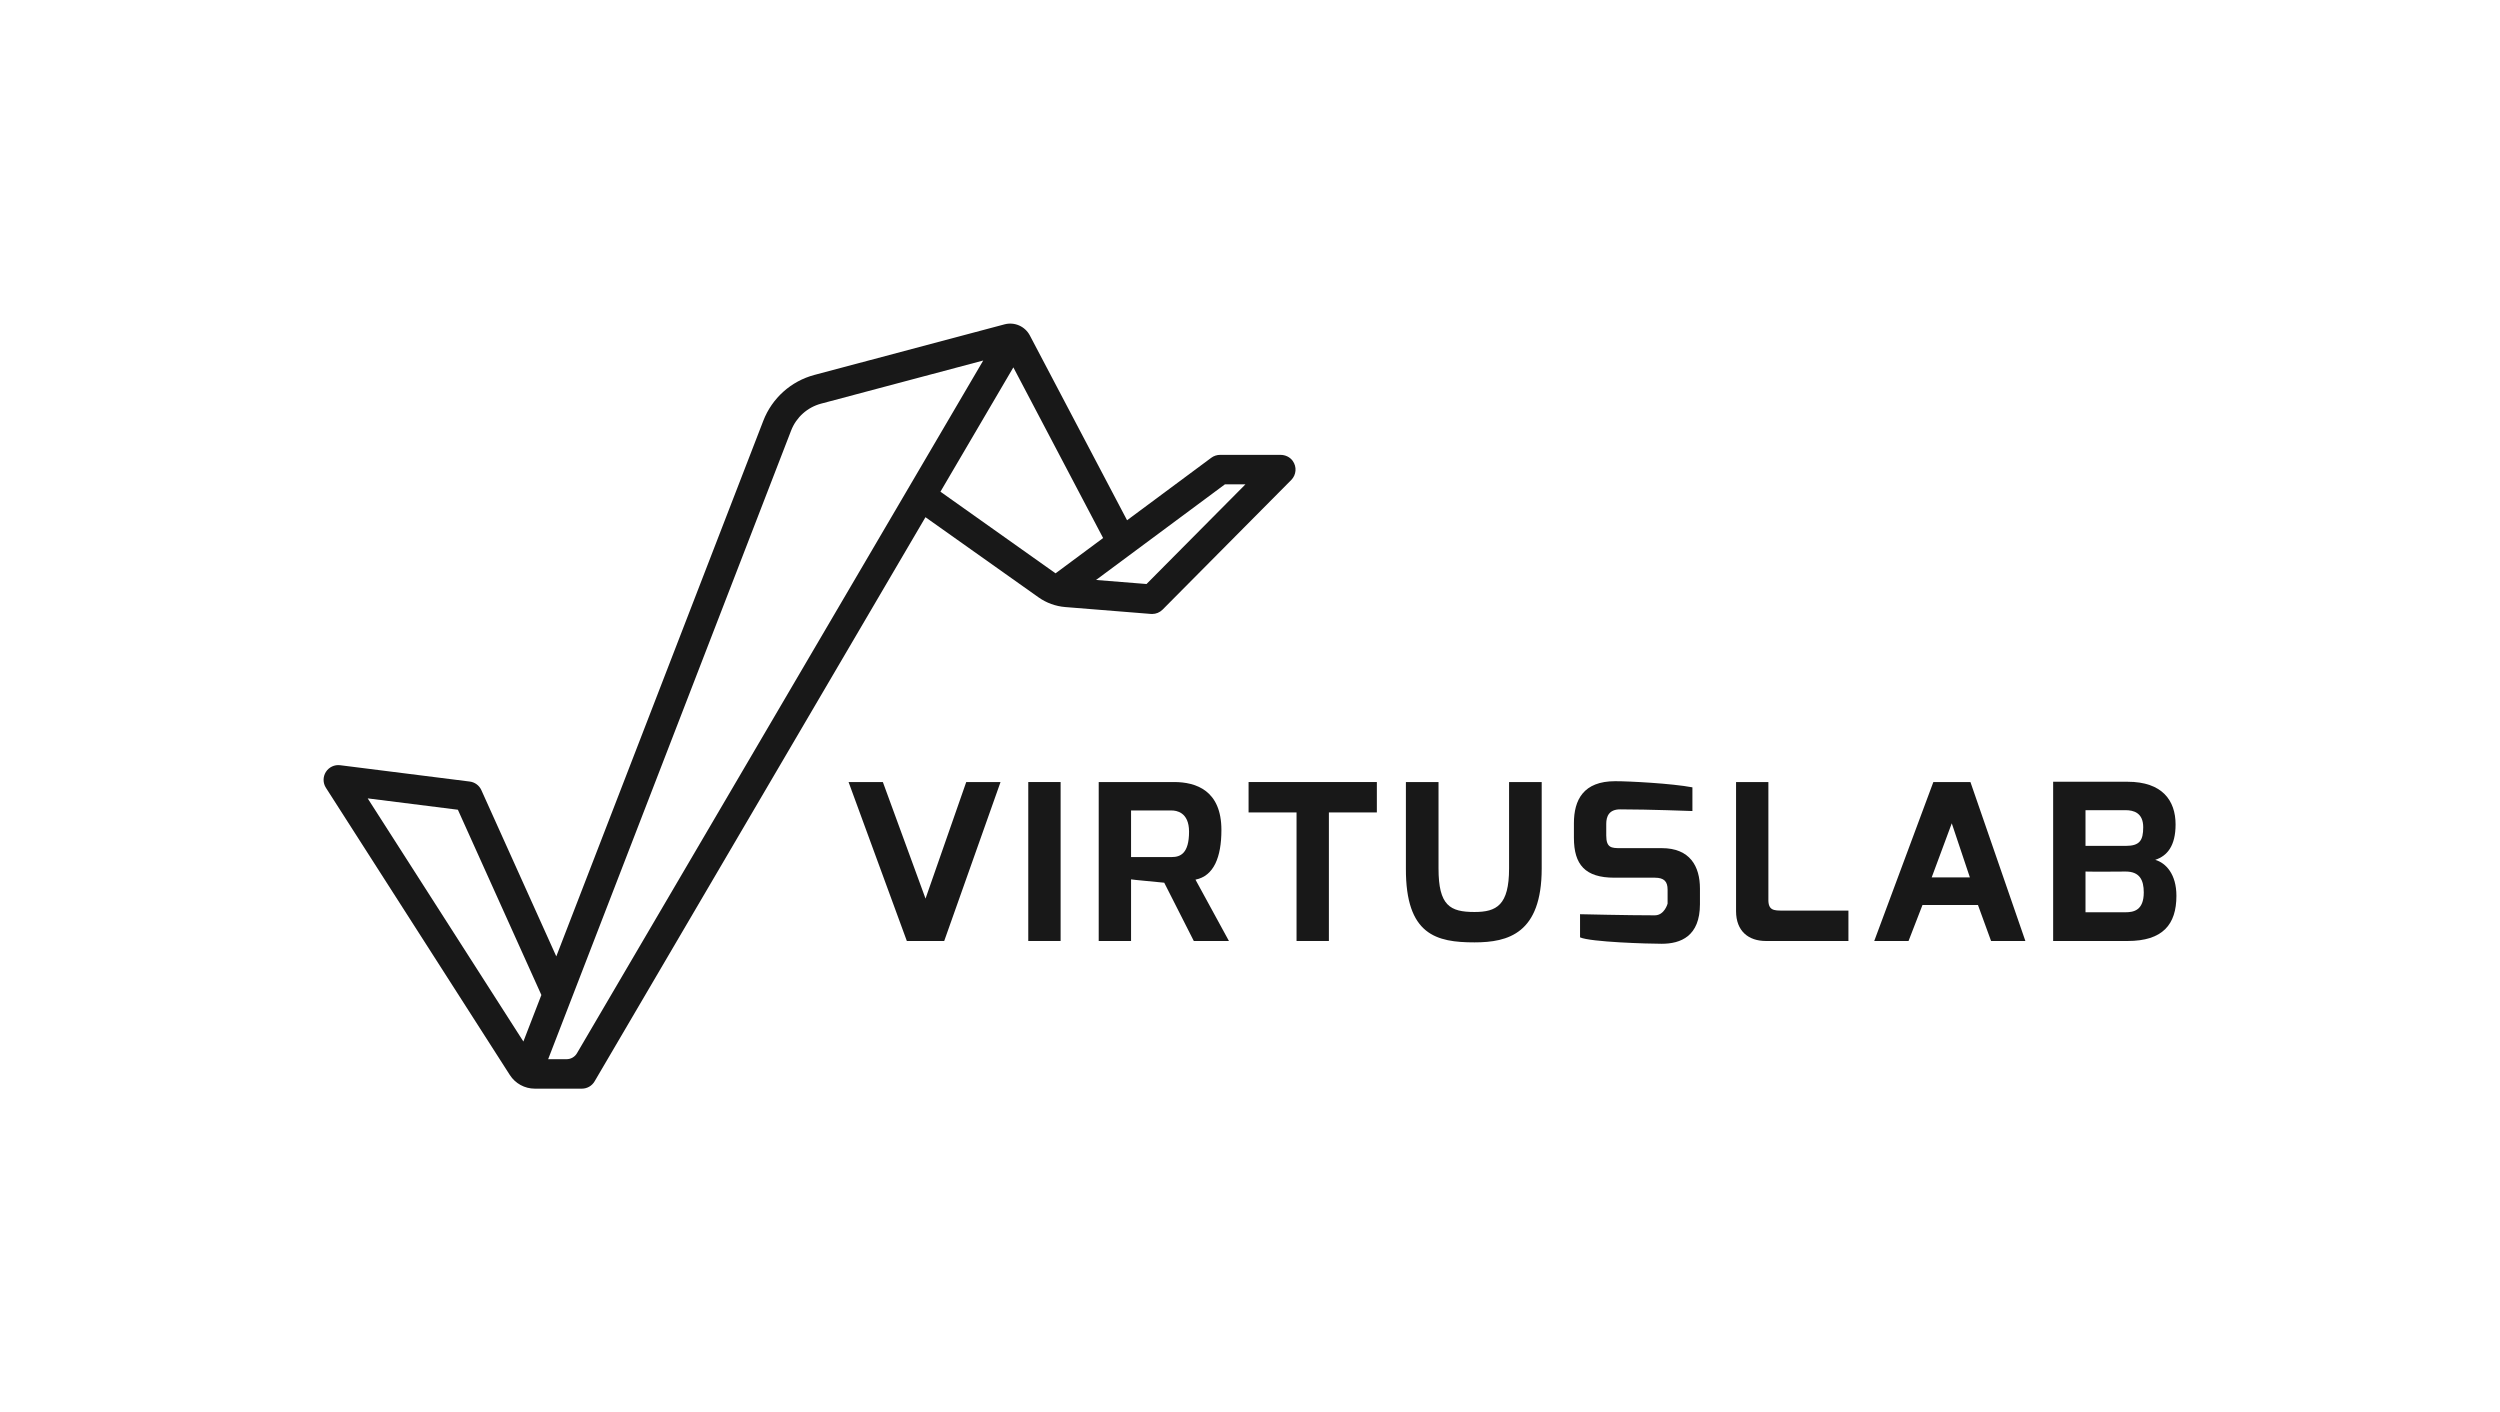 <?xml version="1.0" encoding="UTF-8"?>
<svg id="Layer_1" data-name="Layer 1" xmlns="http://www.w3.org/2000/svg" viewBox="0 0 1675.05 946.24">
  <defs>
    <style>
      .cls-1 {
        fill: #181818;
        stroke-width: 0px;
      }
    </style>
  </defs>
  <path class="cls-1" d="M866.1,308.74c-1.89-2.57-4.97-3.97-8.15-3.97h-40.48c-2.12,0-4.18.68-5.88,1.94l-56.43,41.87-65.14-123.82c-3.23-6.13-10.27-9.22-16.96-7.44l-127.39,33.89c-15.66,4.17-28.39,15.58-34.23,30.7l-138.71,358.89-50.21-111.41c-1.41-3.13-4.35-5.31-7.77-5.74l-86.83-10.94c-3.8-.48-7.53,1.28-9.58,4.52-2.05,3.24-2.03,7.37.03,10.59l123.24,192.45c3.65,5.7,9.96,9.15,16.73,9.15h31.54c3.5,0,6.74-1.86,8.51-4.88l221.7-378.01,75.72,53.68c5.29,3.75,11.5,6.01,17.97,6.53l57.39,4.61c.26.02.53.03.79.03,2.62,0,5.14-1.04,7.01-2.92l86.21-86.87c3.36-3.39,3.89-8.8.92-12.85ZM350.68,697.83l-104.32-162.9,60.43,7.61,55.94,124.12-12.05,31.17ZM379.62,709.68h-12.35l162.79-421.2c3.43-8.89,10.91-15.59,20.12-18.04l108.6-28.89-272.22,464.16c-1.44,2.46-4.08,3.97-6.93,3.97ZM630.12,329.44l48.85-83.29,60.14,114.34-31.87,23.65-77.12-54.69ZM768.19,391.3l-33.82-2.71,86.36-64.08h13.75l-66.29,66.79Z"/>
  <g>
    <path class="cls-1" d="M591.53,523.98l28.59,78.1,27.28-78.1h22.98l-37.74,106.5h-25.04l-39.05-106.5h22.98Z"/>
    <path class="cls-1" d="M688.96,523.98h21.67v106.5h-21.67v-106.5Z"/>
    <path class="cls-1" d="M736.16,523.98h50.45c14.95,0,31.76,5.79,31.76,32.14,0,18.12-5.05,30.83-17.38,33.26l22.42,41.1h-23.54l-19.81-39.05c-3.55-.37-22.05-2.06-22.23-2.24v41.29h-21.67v-106.5ZM785.11,574.24c5.79,0,11.58-2.43,11.58-17,0-13.27-8.78-14.2-11.58-14.2h-27.28v31.2h27.28Z"/>
    <path class="cls-1" d="M836.57,523.98h85.95v20.37h-32.14v86.13h-21.67v-86.13h-32.14v-20.37Z"/>
    <path class="cls-1" d="M941.98,523.98h21.86v57.92c0,24.85,7.66,29.15,24.1,29.15,14.76,0,23.17-4.48,23.17-29.15v-57.92h21.86v57.92c0,43.53-22.42,49.51-45.03,49.51-25.41,0-46.15-4.86-45.96-49.51v-57.92Z"/>
    <path class="cls-1" d="M1054.55,551.63c0-15.69,6.35-28.21,27.65-28.21,9.72,0,37.74,1.49,51.75,4.11v15.88s-29.15-1.12-48.39-1.12c-7.47,0-9.34,4.67-9.34,9.72v7.85c0,8.22,3.55,8.41,9.34,8.41h27.84c18.87,0,25.6,12.14,25.6,27.09v10.46c0,21.49-12.89,26.53-25.6,26.53-8.97,0-47.64-1.12-54.74-4.3v-15.51s31.58.75,50.07.75c6.54,0,8.59-7.85,8.59-7.85v-9.34c0-5.42-2.24-8.03-8.59-8.03h-27.09c-19.62,0-27.09-8.78-27.09-26.72v-9.72Z"/>
    <path class="cls-1" d="M1163.18,523.98h21.67v78.47c-.19,7.66,3.74,7.66,9.72,7.66h43.91v20.37h-55.3c-11.58,0-19.99-6.54-19.99-19.99v-86.51Z"/>
    <path class="cls-1" d="M1295.38,523.98h24.85l36.81,106.5h-22.98l-8.78-24.1h-37.18l-9.34,24.1h-22.98l39.61-106.5ZM1319.86,587.88l-12.14-36.25-13.45,36.25h25.6Z"/>
    <path class="cls-1" d="M1375.65,523.79h49.89c23.17,0,32.14,12.52,32.14,28.59,0,14.39-5.61,21.11-13.64,23.73,7.1,2.06,14.2,9.53,14.2,24.1,0,19.24-9.16,30.27-32.7,30.27h-49.89v-106.69ZM1424.23,566.76c9.34,0,11.77-3.55,11.77-12.52,0-9.72-6.54-11.4-11.77-11.4h-26.9v23.92h26.9ZM1424.23,611.23c5.42,0,12.14-1.31,12.14-13.27,0-8.41-2.8-14.01-12.14-14.01,0,0-22.61.19-26.9,0v27.28h26.9Z"/>
  </g>
</svg>